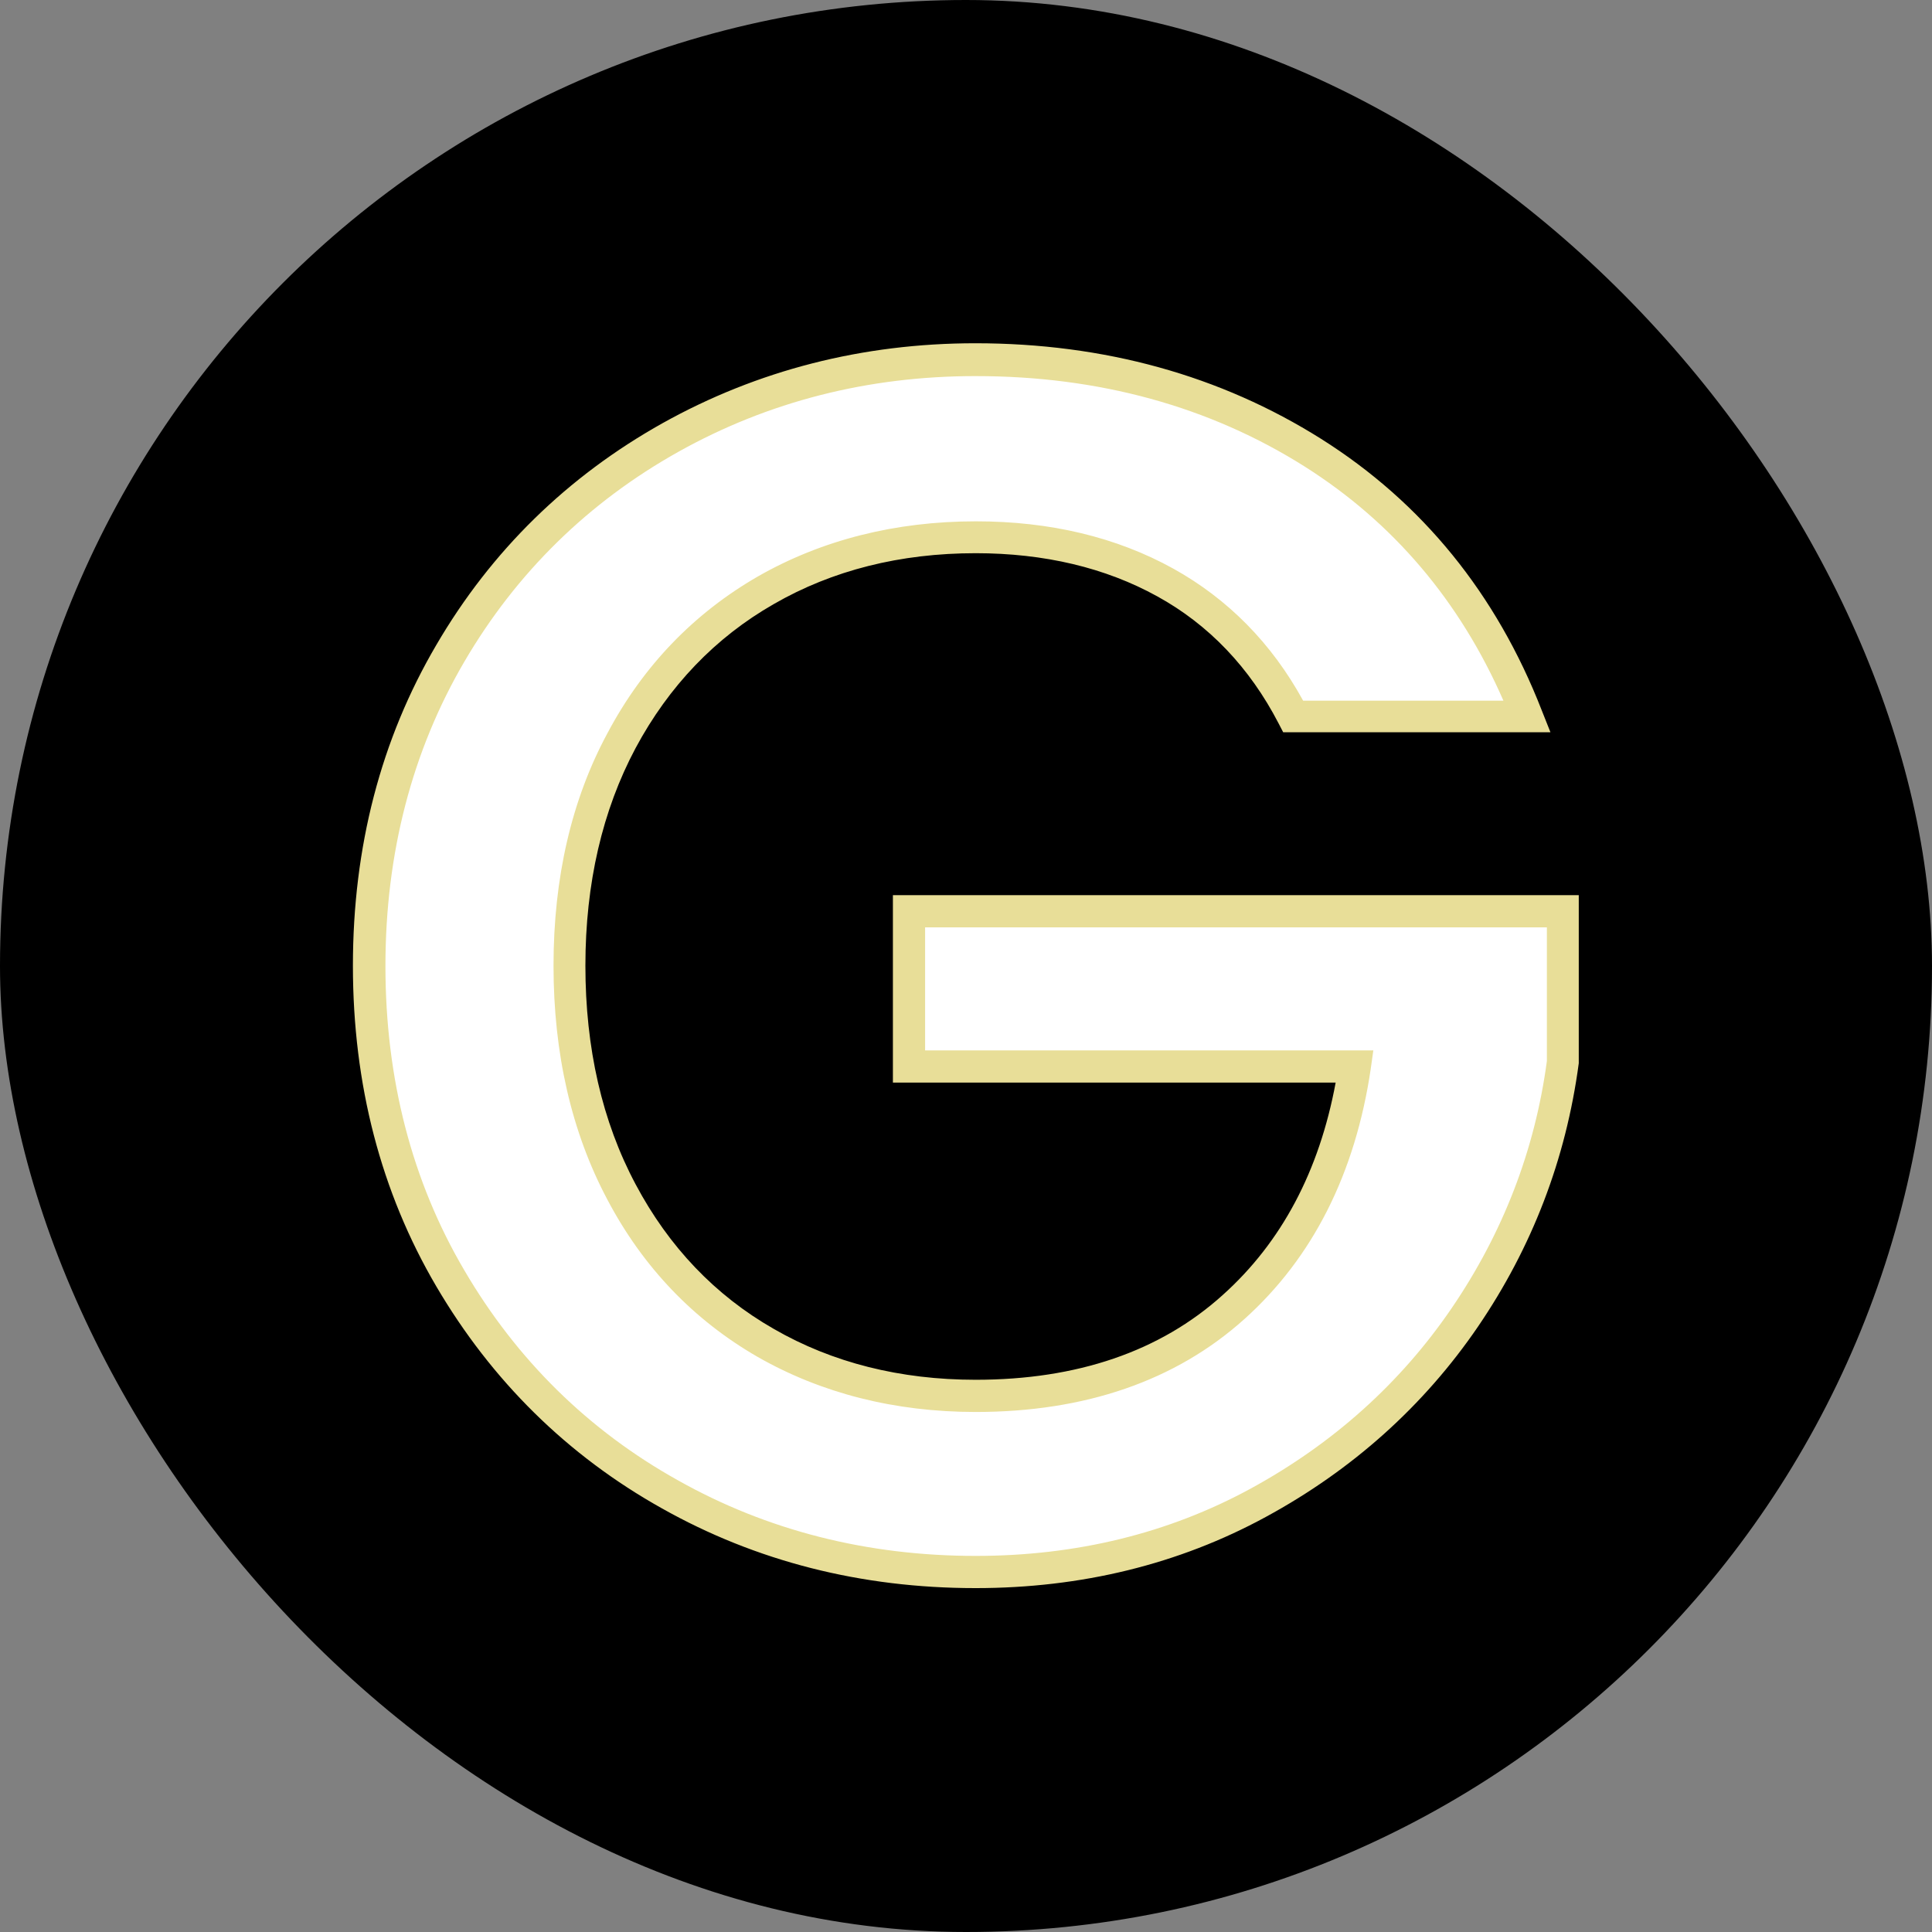 <?xml version="1.0" encoding="UTF-8"?>
<svg id="Layer_1" data-name="Layer 1" xmlns="http://www.w3.org/2000/svg" viewBox="0 0 60 60">
  <rect x="0" y="0" width="60" height="60" fill="#808080" stroke="none"/>
  <defs>
    <style>
      .cls-1 {
        fill: #000;
      }

      .cls-1, .cls-2, .cls-3 {
        stroke-width: 0px;
      }

      .cls-2 {
        fill: #e8de98;
      }

      .cls-3 {
        fill: #fff;
      }
    </style>
  </defs>
  <rect class="cls-1" x="0" y="0" width="60" height="60" rx="30" ry="30"/>
  <g>
    <path class="cls-3" d="M40.15,22.26c-.95-1.84-2.28-3.23-3.98-4.16-1.7-.94-3.66-1.41-5.89-1.41-2.44,0-4.61.55-6.52,1.64-1.91,1.1-3.4,2.65-4.48,4.67-1.08,2.01-1.62,4.35-1.62,7s.54,4.99,1.62,7.03c1.08,2.03,2.57,3.6,4.48,4.69,1.91,1.1,4.08,1.64,6.52,1.64,3.29,0,5.96-.92,8.01-2.76,2.05-1.84,3.3-4.33,3.76-7.48h-13.84v-4.82h20.31v4.72c-.39,2.86-1.4,5.5-3.05,7.9-1.64,2.4-3.78,4.32-6.42,5.75-2.63,1.43-5.56,2.15-8.77,2.15-3.46,0-6.63-.8-9.49-2.41-2.86-1.61-5.13-3.84-6.81-6.71-1.68-2.86-2.52-6.1-2.52-9.7s.84-6.84,2.52-9.7c1.68-2.86,3.96-5.1,6.84-6.71,2.88-1.61,6.04-2.41,9.46-2.41,3.92,0,7.41.96,10.47,2.89,3.06,1.93,5.28,4.66,6.65,8.19h-7.26Z"/>
    <path class="cls-2" d="M30.29,49.32c-3.54,0-6.81-.83-9.74-2.48-2.93-1.64-5.28-3.96-7-6.89-1.72-2.93-2.59-6.27-2.59-9.96s.87-7.03,2.59-9.96c1.71-2.93,4.08-5.24,7.03-6.89,2.94-1.64,6.21-2.48,9.71-2.48,4,0,7.61,1,10.74,2.97,3.14,1.98,5.44,4.81,6.85,8.43l.27.68h-8.3l-.14-.27c-.9-1.74-2.17-3.07-3.77-3.95-1.61-.89-3.51-1.34-5.64-1.34-2.34,0-4.45.53-6.27,1.58-1.82,1.04-3.26,2.55-4.29,4.47-1.03,1.93-1.56,4.2-1.56,6.76s.52,4.84,1.56,6.79c1.03,1.94,2.47,3.45,4.29,4.49,1.82,1.05,3.93,1.58,6.27,1.58,3.15,0,5.73-.88,7.67-2.63,1.83-1.64,3-3.85,3.51-6.6h-13.75v-5.82h21.3v5.22c-.4,3-1.46,5.73-3.13,8.18-1.68,2.46-3.9,4.45-6.59,5.91-2.7,1.47-5.73,2.21-9.01,2.21ZM30.29,11.68c-3.33,0-6.43.79-9.22,2.35-2.79,1.56-5.03,3.75-6.65,6.52-1.62,2.77-2.45,5.95-2.45,9.45s.82,6.68,2.45,9.45c1.62,2.77,3.85,4.97,6.63,6.52,2.77,1.56,5.88,2.35,9.25,2.35,3.12,0,5.99-.7,8.54-2.09,2.55-1.39,4.65-3.27,6.24-5.6,1.59-2.33,2.59-4.91,2.96-7.68v-4.15h-19.31v3.82h13.92l-.08.57c-.48,3.25-1.8,5.87-3.93,7.78-2.13,1.91-4.94,2.88-8.34,2.88-2.51,0-4.79-.58-6.77-1.71-1.98-1.14-3.56-2.78-4.67-4.89-1.11-2.09-1.67-4.53-1.67-7.26s.56-5.16,1.68-7.23c1.11-2.09,2.69-3.72,4.67-4.86,1.98-1.13,4.26-1.71,6.77-1.71,2.3,0,4.36.49,6.13,1.47,1.69.94,3.05,2.31,4.03,4.1h6.22c-1.35-3.09-3.42-5.53-6.17-7.27-2.96-1.87-6.4-2.81-10.21-2.81Z"/>
  </g>
</svg>